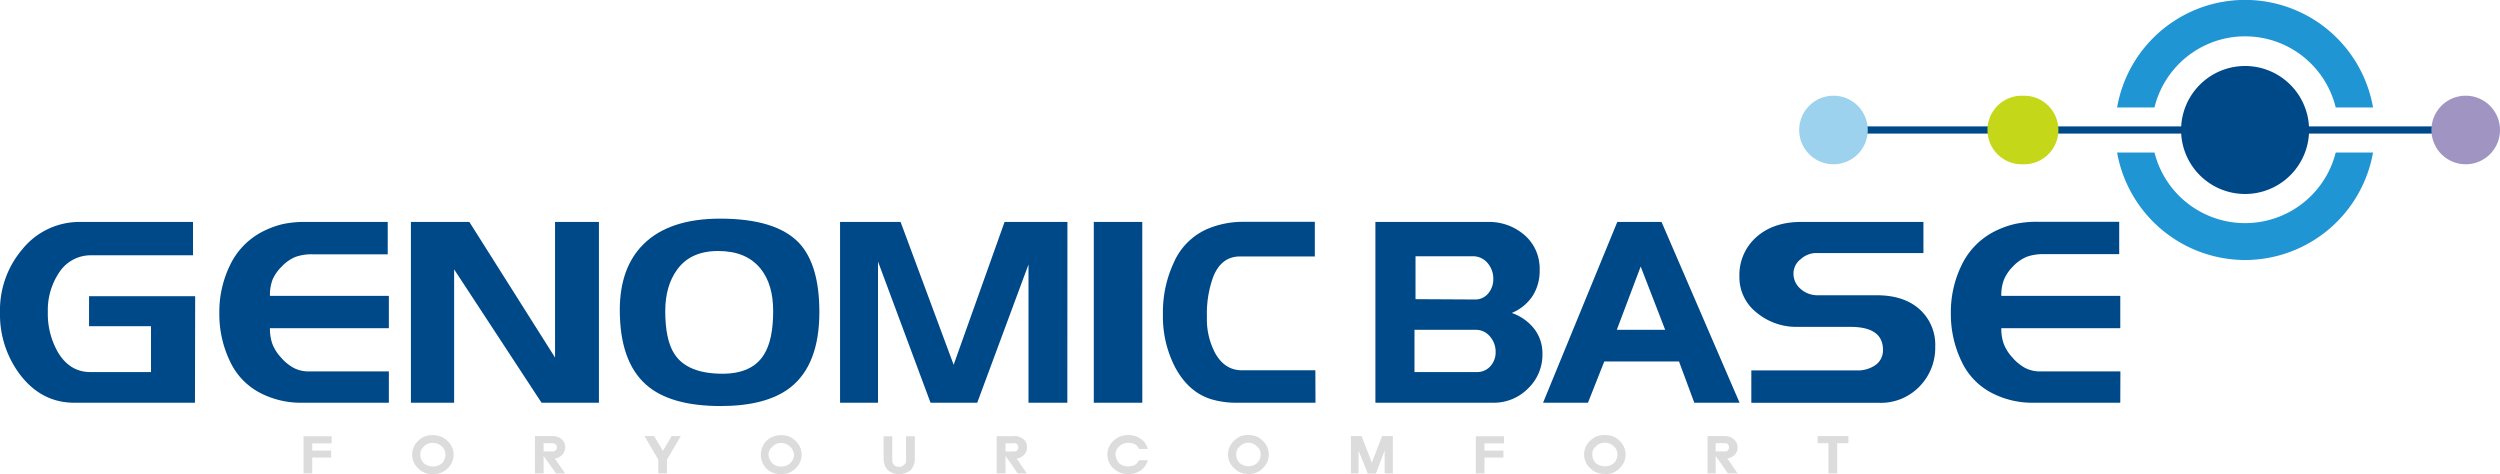 <svg xmlns="http://www.w3.org/2000/svg" viewBox="0 0 612.55 116.17"><defs><style>.cls-1{fill:#dcdcdc;}.cls-2{fill:#004989;}.cls-3{fill:#c4d719;}.cls-4{fill:#9cd2ed;}.cls-5{fill:#a095c2;}.cls-6{fill:#1f95d4;}</style></defs><g id="Layer_2" data-name="Layer 2"><g id="레이어_1" data-name="레이어 1"><path class="cls-1" d="M422,114v-3.39h.38a1.9,1.9,0,0,0,.89-.13,1.22,1.22,0,0,0,0-1.75,1.9,1.9,0,0,0-.89-.13H422v-1.75h.75a3.11,3.11,0,0,1,2,.75,2.45,2.45,0,0,1,1,2,2.53,2.53,0,0,1-.76,1.88,3.33,3.33,0,0,1-1.74.88l2.5,3.63h-2.39L422,114Zm26-5.4V116h2.15v-7.4h2.75v-1.75h-7.53v1.75Zm-26-1.75v1.75h-1.62v2H422V114l-1.62-2.26V116h-2v-9.15Zm-28.72,9.28v-1.88a3.33,3.33,0,0,0,2.13-.76,2.92,2.92,0,0,0,.89-2.12,2.48,2.48,0,0,0-.89-2,2.9,2.9,0,0,0-2.13-.88v-1.89a4.65,4.65,0,0,1,3.52,1.38,4.58,4.58,0,0,1,0,6.78A4.65,4.65,0,0,1,393.32,116.17Zm0-9.54v1.89h0a3,3,0,0,0-2.25.88,2.47,2.47,0,0,0-.88,2,2.91,2.91,0,0,0,.88,2.12,3.44,3.44,0,0,0,2.25.76h0v1.88h0a4.9,4.9,0,0,1-3.63-1.38,4.56,4.56,0,0,1,0-6.78,4.9,4.9,0,0,1,3.63-1.38Zm-87.42,9.54v-1.88a3.35,3.35,0,0,0,2.13-.76,2.91,2.91,0,0,0,.88-2.12,2.47,2.47,0,0,0-.88-2,2.92,2.92,0,0,0-2.13-.88v-1.89a4.65,4.65,0,0,1,3.52,1.38,4.58,4.58,0,0,1,0,6.78,4.65,4.65,0,0,1-3.52,1.38ZM331,116h1.88V110.4l2.25,5.64h2l2.14-5.64V116h2v-9.15h-2.63l-2.51,6.51-2.51-6.51H331V116Zm30.6,0h2.13v-3.89h4.65V110.4h-4.65v-1.76h4.77v-1.75h-6.9Zm-55.69-9.41v1.89h0a2.93,2.93,0,0,0-2.13.88,2.47,2.47,0,0,0-.88,2,2.91,2.91,0,0,0,.88,2.12,3.37,3.37,0,0,0,2.13.76h0v1.88h0a4.61,4.61,0,0,1-3.5-1.38,4.54,4.54,0,0,1,0-6.78,4.61,4.61,0,0,1,3.5-1.38ZM248,114v-3.39h.37a1.51,1.51,0,0,0,.75-.13,1.2,1.2,0,0,0,0-1.75,1.51,1.51,0,0,0-.75-.13H248v-1.75h.75a3.35,3.35,0,0,1,2,.75,2.33,2.33,0,0,1,.88,2,2.53,2.53,0,0,1-.76,1.88,3,3,0,0,1-1.76.88L251.6,116h-2.26L248,114Zm33.23-4a4.32,4.32,0,0,0-1.75-2.5,5,5,0,0,0-3-.89,4.92,4.92,0,0,0-3.64,1.38,4.56,4.56,0,0,0,0,6.78,4.92,4.92,0,0,0,3.64,1.38,5,5,0,0,0,3-.88,4.34,4.34,0,0,0,1.75-2.51h-2.13a3,3,0,0,1-1,1.14,4.09,4.09,0,0,1-1.63.37,3.47,3.47,0,0,1-2.26-.76,3.6,3.6,0,0,1-.87-2.12,2.49,2.49,0,0,1,.87-2,3,3,0,0,1,2.26-.88,3.52,3.52,0,0,1,1.63.37,2.74,2.74,0,0,1,1,1.13ZM248,106.89v1.75h-1.63v2H248V114l-1.63-2.26V116H244.2v-9.15Zm-56.57,9.28v-1.88a2.91,2.91,0,0,0,2.13-.76,3,3,0,0,0,1-2.12,3.26,3.26,0,0,0-3.14-2.89v-1.89A4.62,4.62,0,0,1,194.9,108a4.56,4.56,0,0,1,0,6.78,4.62,4.62,0,0,1-3.51,1.38Zm25.08-3.51a4,4,0,0,0,1,2.51,4.16,4.16,0,0,0,2.76,1,4.51,4.51,0,0,0,2.88-1,4,4,0,0,0,1-2.51v-5.77H222v6a1.17,1.17,0,0,1-.49,1,1.49,1.49,0,0,1-1.26.49,1.62,1.62,0,0,1-1.25-.49,1.68,1.68,0,0,1-.38-1v-6h-2.14Zm-25.08-6v1.89h0a2.57,2.57,0,0,0-2.13.88,2.61,2.61,0,0,0-1,2,3.1,3.1,0,0,0,1,2.12,2.91,2.91,0,0,0,2.13.76h0v1.88h0a4.94,4.94,0,0,1-3.64-1.38,4.88,4.88,0,0,1,0-6.78,4.94,4.94,0,0,1,3.64-1.38ZM134.83,114v-3.39h.37a1.53,1.53,0,0,0,.75-.13,1,1,0,0,0,0-1.75,1.53,1.53,0,0,0-.75-.13h-.37v-1.75h.75a3.07,3.07,0,0,1,2,.75,2.34,2.34,0,0,1,.89,2,2.56,2.56,0,0,1-.76,1.88,3,3,0,0,1-1.76.88l2.52,3.63h-2.26l-1.38-2Zm26.46-1.38V116h2.13v-3.38l3.39-5.77h-2.26l-2.13,3.63-2.14-3.63h-2.37Zm-26.46-5.77v1.75h-1.64v2h1.64V114l-1.64-2.26V116h-2.12v-9.15ZM106,116.17v-1.88a3.44,3.44,0,0,0,2.25-.76,2.91,2.91,0,0,0,.88-2.12,2.47,2.47,0,0,0-.88-2,3,3,0,0,0-2.25-.88v-1.89a4.94,4.94,0,0,1,3.64,1.38,4.58,4.58,0,0,1,0,6.78A4.94,4.94,0,0,1,106,116.17ZM74.37,116H76.5v-3.89h4.64V110.4H76.5v-1.76h4.77v-1.75h-6.9V116ZM106,106.63v1.89h0a2.9,2.9,0,0,0-2.13.88,2.48,2.48,0,0,0-.89,2,2.92,2.92,0,0,0,.89,2.12,3.33,3.33,0,0,0,2.13.76h0v1.88h0a4.65,4.65,0,0,1-3.52-1.38,4.58,4.58,0,0,1,0-6.78,4.65,4.65,0,0,1,3.52-1.38Z"/><path class="cls-2" d="M550.09,47.53a15.68,15.68,0,1,0-15.68-15.68A15.68,15.68,0,0,0,550.09,47.53Z"/><rect class="cls-2" x="451.76" y="30.97" width="147.75" height="1.76"/><path class="cls-3" d="M495.66,40.25a8.4,8.4,0,1,0,0-16.79,8.4,8.4,0,1,0,0,16.79Z"/><path class="cls-4" d="M449.25,40.25a8.4,8.4,0,1,0-8.41-8.4A8.4,8.4,0,0,0,449.25,40.25Z"/><path class="cls-5" d="M604.15,40.25a8.4,8.4,0,1,0-8.4-8.4A8.4,8.4,0,0,0,604.15,40.25Z"/><path class="cls-6" d="M550.09,63.71a31.91,31.91,0,0,0,31.35-26.34H572.3a22.9,22.9,0,0,1-44.41,0h-9.16a31.93,31.93,0,0,0,31.36,26.34Zm31.35-37.38a31.83,31.83,0,0,0-62.71,0h9.16a22.86,22.86,0,0,1,44.41,0Z"/><path class="cls-2" d="M47.77,98.68H18.25q-8.05,0-13.3-6.84A24.42,24.42,0,0,1,0,76.54,23,23,0,0,1,5.46,61.09a18,18,0,0,1,14.31-6.71H47.29v8.17H22.38a9.22,9.22,0,0,0-7.94,4.3,16.5,16.5,0,0,0-2.72,9.57,18.93,18.93,0,0,0,2.54,10q2.91,4.74,7.86,4.74H37V79.93H21.82V72.57h26Z"/><path class="cls-2" d="M95.28,98.68H73.66A21.59,21.59,0,0,1,64,96.4a16.55,16.55,0,0,1-7.64-7.85,26.66,26.66,0,0,1-2.62-11.83,26.1,26.1,0,0,1,2.54-11.58A17.92,17.92,0,0,1,64,56.92a22.7,22.7,0,0,1,5.23-2A25.37,25.37,0,0,1,75,54.38H95v7.93H76.52a11.7,11.7,0,0,0-4.15.65,9.58,9.58,0,0,0-3.32,2.33,10.12,10.12,0,0,0-2.28,3.26,10.74,10.74,0,0,0-.63,3.94H95.28v7.92H66.14a11.39,11.39,0,0,0,.57,3.78,10.19,10.19,0,0,0,2.07,3.32,11.33,11.33,0,0,0,3.12,2.6,7.77,7.77,0,0,0,3.85.89H95.28Z"/><path class="cls-2" d="M146.75,98.68H132.69L111.27,66V98.68H100.68V54.38H115l21,33.23V54.38h10.75Z"/><path class="cls-2" d="M200.76,76.47q0,12.93-7.16,18.51-5.83,4.5-17,4.51-12.36,0-18.26-5.2-6.47-5.7-6.48-18.33,0-10.33,5.78-16.1,6.29-6.27,18.77-6.29,13.77,0,19.41,6Q200.77,64.92,200.76,76.47Zm-11.32-.25c0-4.36-1-7.82-3.1-10.41Q182.86,61.51,176,61.5t-10.14,4.64C164,68.71,163,72.08,163,76.22q0,7.16,2.3,10.59,3.15,4.75,11.72,4.76c4.81,0,8.2-1.55,10.13-4.63C188.69,84.52,189.44,81,189.44,76.22Z"/><path class="cls-2" d="M261.52,98.68H252V64.81L239.44,98.68H228L215.13,64.09V98.68h-9.3V54.38h14.83l13,35,12.48-35h15.4Z"/><path class="cls-2" d="M279.89,98.68H268V54.38h11.88Z"/><path class="cls-2" d="M322.32,98.68H302.77a21.43,21.43,0,0,1-5.89-.83c-3.77-1.13-6.74-3.75-8.94-7.84a27,27,0,0,1-3-13,28.7,28.7,0,0,1,2.66-12.66,15.9,15.9,0,0,1,8.29-8.28,22.43,22.43,0,0,1,8.55-1.72h17.72v8.49H303.81q-4.5,0-6.51,4.89a26.27,26.27,0,0,0-1.58,9.94,17.66,17.66,0,0,0,2,8.81q2.34,4.24,6.57,4.25h18Z"/><path class="cls-2" d="M377.93,86.7a11.45,11.45,0,0,1-3.54,8.5,11.81,11.81,0,0,1-8.57,3.48H337V54.38h27.64a13.19,13.19,0,0,1,8.46,2.86,10.72,10.72,0,0,1,4.09,7.47,5,5,0,0,1,.06.77v.75a11.42,11.42,0,0,1-1.71,6.25,11.22,11.22,0,0,1-5.13,4.2,11.94,11.94,0,0,1,5.49,3.87A9.83,9.83,0,0,1,377.93,86.7Zm-11.47-.43a5.69,5.69,0,0,0-1.4-3.84,4.45,4.45,0,0,0-3.54-1.62H346.58V91.16h15.26a4.28,4.28,0,0,0,3.32-1.42A5,5,0,0,0,366.46,86.27Zm-.57-17.94a5.82,5.82,0,0,0-1.42-3.9,4.63,4.63,0,0,0-3.64-1.64h-14V73.3l14.58.08a4.07,4.07,0,0,0,3.23-1.48A5.34,5.34,0,0,0,365.89,68.33Z"/><path class="cls-2" d="M426.23,98.68H415.14l-3.75-10.11H393.08l-4,10.11h-11l18.19-44.3h10.84ZM408,80.81,402,65.3l-5.85,15.51Z"/><path class="cls-2" d="M474.17,84.9a13.52,13.52,0,0,1-3.86,9.8,13.14,13.14,0,0,1-9.83,4H429.11V90.76H455a7.55,7.55,0,0,0,4.37-1.21,4.39,4.39,0,0,0,2-3.81c0-3.77-2.65-5.65-8-5.65H440.33a15.17,15.17,0,0,1-9.9-3.48,11,11,0,0,1-4.24-8.86,12.38,12.38,0,0,1,4.15-9.66c2.78-2.46,6.42-3.71,10.94-3.71h30V62H444.83a5.68,5.68,0,0,0-3.59,1.48,4.42,4.42,0,0,0-1.8,3.5,4.87,4.87,0,0,0,1.75,3.81,6.1,6.1,0,0,0,4.21,1.55h14.39q6.72,0,10.55,3.45A11.65,11.65,0,0,1,474.17,84.9Z"/><path class="cls-2" d="M519.51,98.68H497.9a21.54,21.54,0,0,1-9.64-2.28,16.55,16.55,0,0,1-7.64-7.85A26.54,26.54,0,0,1,478,76.72a26.1,26.1,0,0,1,2.55-11.58,17.93,17.93,0,0,1,7.73-8.22,22.53,22.53,0,0,1,5.23-2,25.37,25.37,0,0,1,5.74-.58h20v7.93h-18.5a11.68,11.68,0,0,0-4.16.65,9.7,9.7,0,0,0-3.33,2.33A10.07,10.07,0,0,0,491,68.55a10.52,10.52,0,0,0-.64,3.94h29.15v7.92H490.36a11.12,11.12,0,0,0,.58,3.78A10.32,10.32,0,0,0,493,87.51a11.48,11.48,0,0,0,3.12,2.6A7.82,7.82,0,0,0,500,91h19.54Z"/></g></g></svg>